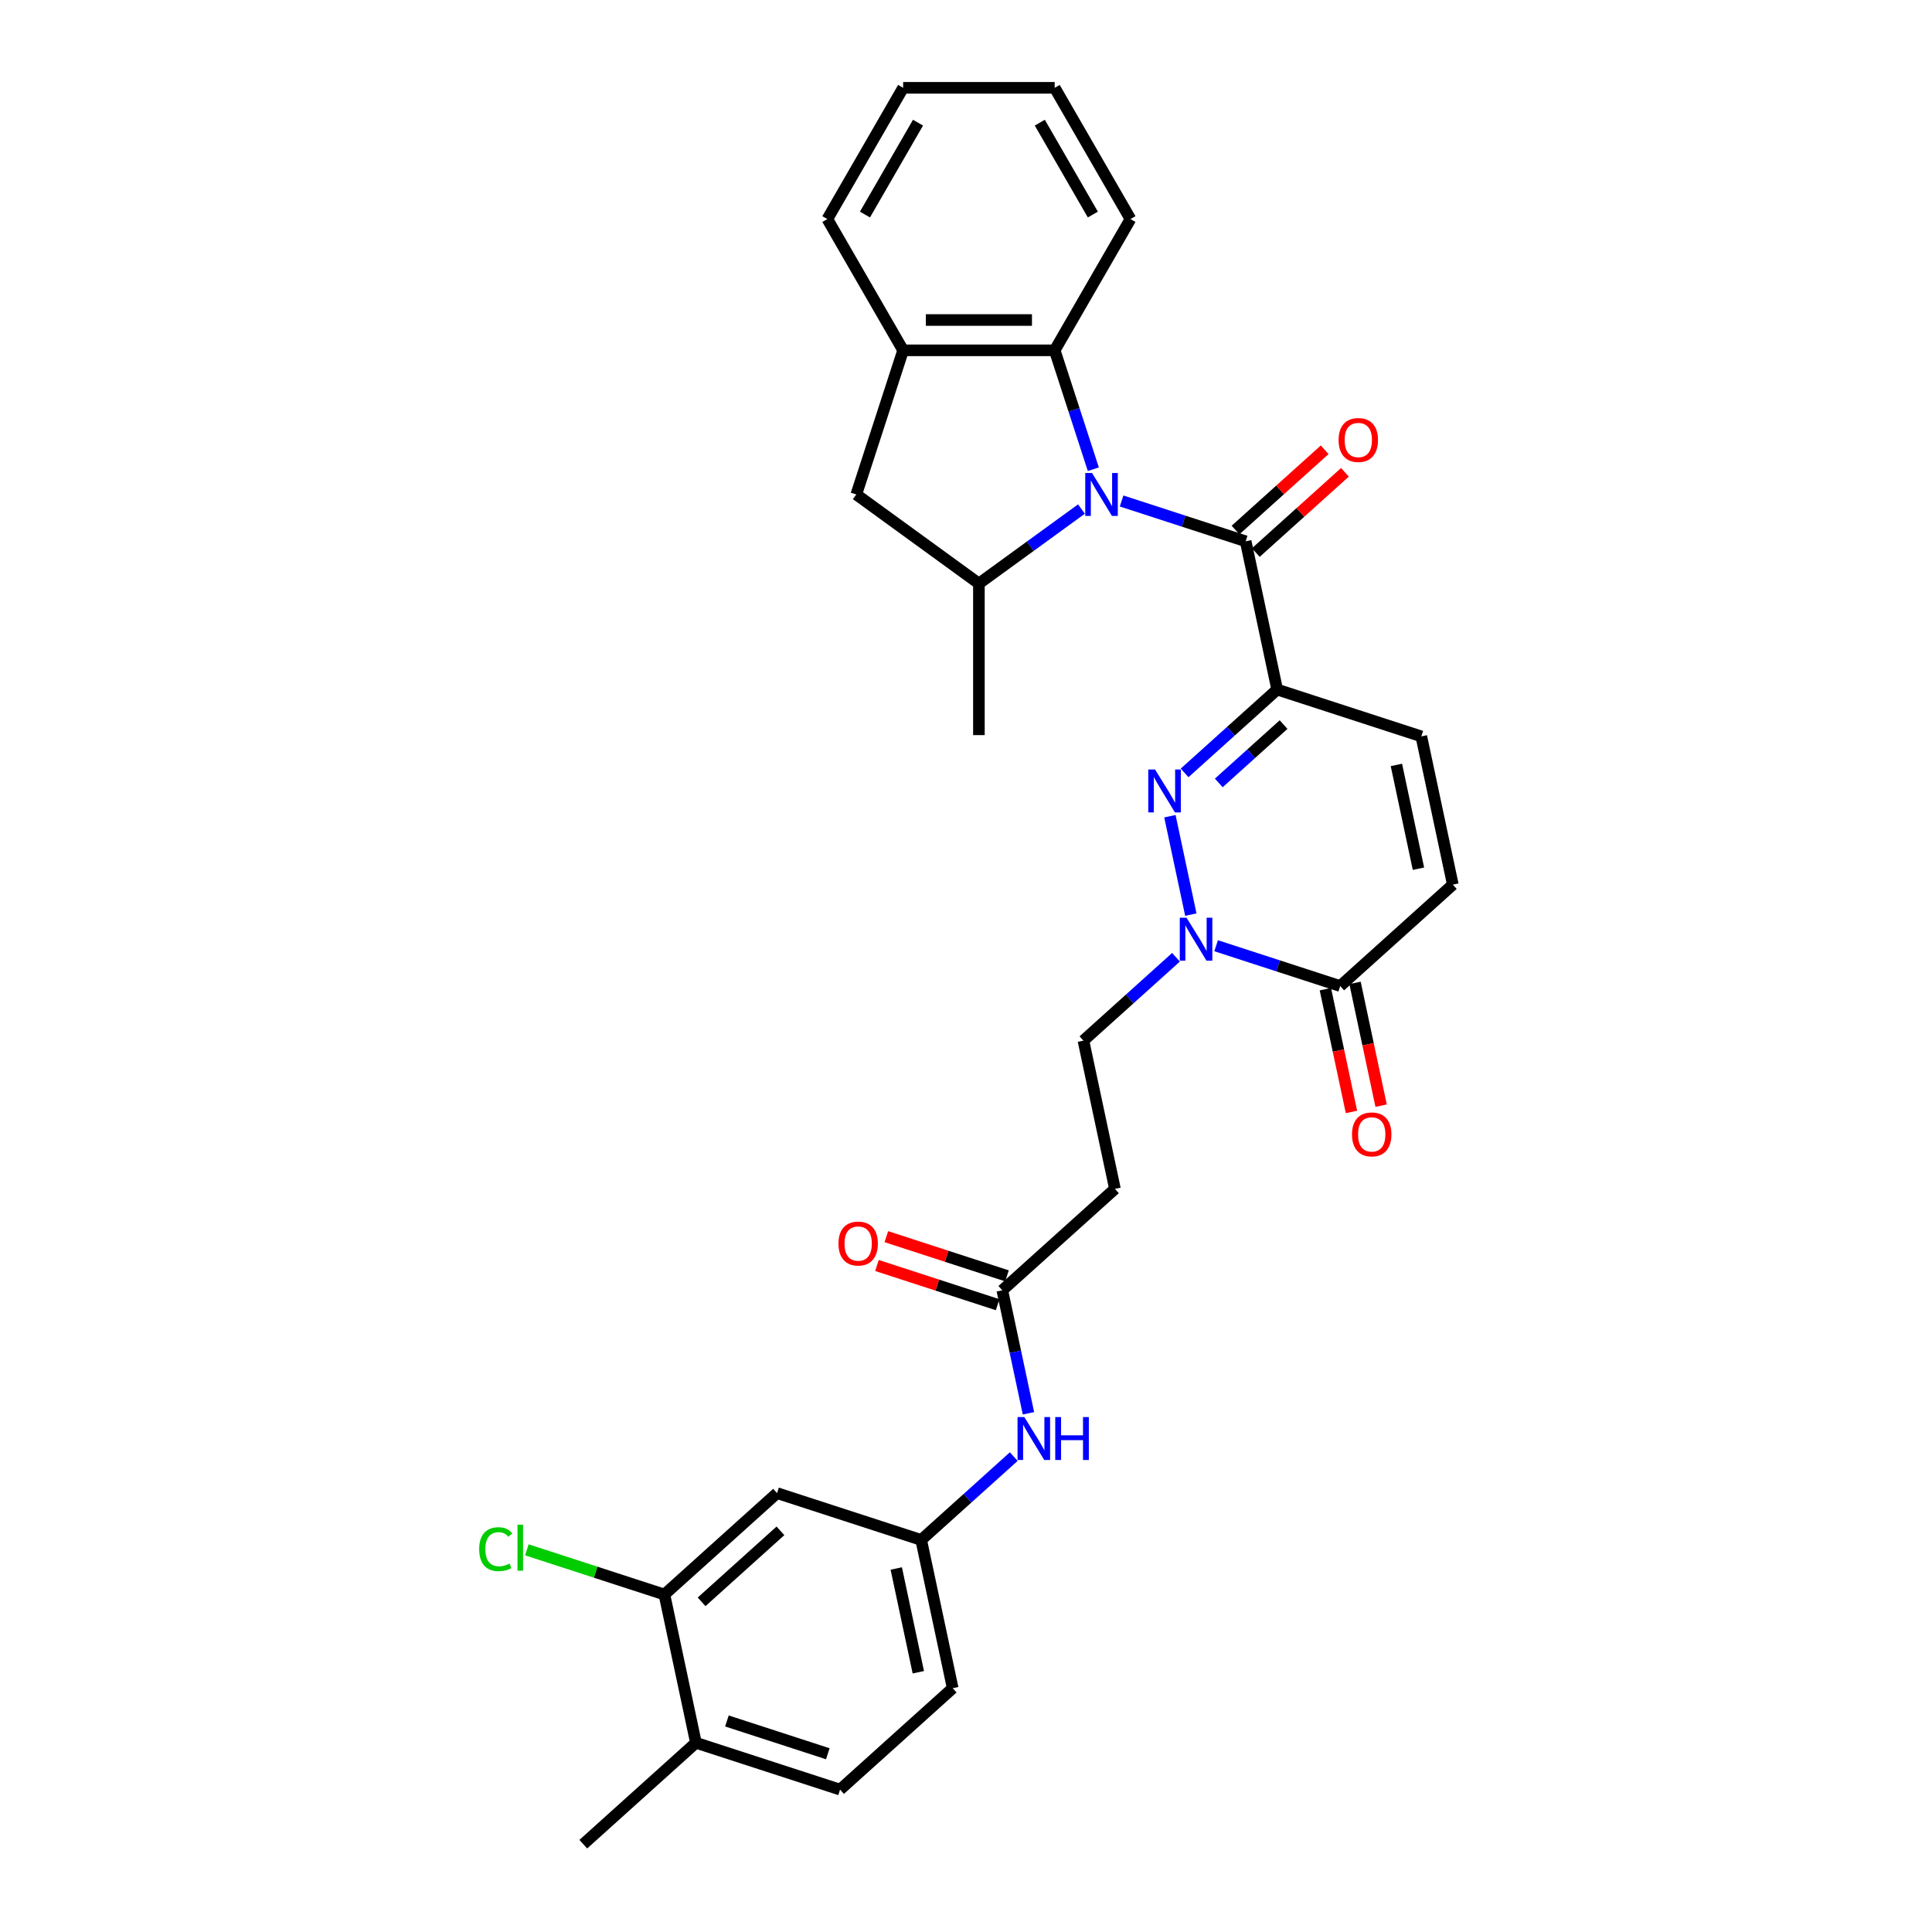 <?xml version='1.0' encoding='iso-8859-1'?>
<svg version='1.1' baseProfile='full'
              xmlns='http://www.w3.org/2000/svg'
                      xmlns:rdkit='http://www.rdkit.org/xml'
                      xmlns:xlink='http://www.w3.org/1999/xlink'
                  xml:space='preserve'
width='1000px' height='1000px' viewBox='0 0 1000 1000'>
<!-- END OF HEADER -->
<rect style='opacity:1.0;fill:#FFFFFF;stroke:none' width='1000' height='1000' x='0' y='0'> </rect>
<path class='bond-2' d='M 580.533,259.31 L 612.644,269.744' style='fill:none;fill-rule:evenodd;stroke:#0000FF;stroke-width:6px;stroke-linecap:butt;stroke-linejoin:miter;stroke-opacity:1' />
<path class='bond-2' d='M 612.644,269.744 L 644.754,280.177' style='fill:none;fill-rule:evenodd;stroke:#000000;stroke-width:6px;stroke-linecap:butt;stroke-linejoin:miter;stroke-opacity:1' />
<path class='bond-4' d='M 559.761,263.482 L 533.221,282.764' style='fill:none;fill-rule:evenodd;stroke:#0000FF;stroke-width:6px;stroke-linecap:butt;stroke-linejoin:miter;stroke-opacity:1' />
<path class='bond-4' d='M 533.221,282.764 L 506.682,302.046' style='fill:none;fill-rule:evenodd;stroke:#000000;stroke-width:6px;stroke-linecap:butt;stroke-linejoin:miter;stroke-opacity:1' />
<path class='bond-5' d='M 565.901,242.867 L 555.903,212.097' style='fill:none;fill-rule:evenodd;stroke:#0000FF;stroke-width:6px;stroke-linecap:butt;stroke-linejoin:miter;stroke-opacity:1' />
<path class='bond-5' d='M 555.903,212.097 L 545.906,181.328' style='fill:none;fill-rule:evenodd;stroke:#000000;stroke-width:6px;stroke-linecap:butt;stroke-linejoin:miter;stroke-opacity:1' />
<path class='bond-0' d='M 661.064,356.91 L 644.754,280.177' style='fill:none;fill-rule:evenodd;stroke:#000000;stroke-width:6px;stroke-linecap:butt;stroke-linejoin:miter;stroke-opacity:1' />
<path class='bond-1' d='M 661.064,356.91 L 637.109,378.479' style='fill:none;fill-rule:evenodd;stroke:#000000;stroke-width:6px;stroke-linecap:butt;stroke-linejoin:miter;stroke-opacity:1' />
<path class='bond-1' d='M 637.109,378.479 L 613.153,400.049' style='fill:none;fill-rule:evenodd;stroke:#0000FF;stroke-width:6px;stroke-linecap:butt;stroke-linejoin:miter;stroke-opacity:1' />
<path class='bond-1' d='M 664.376,375.04 L 647.607,390.139' style='fill:none;fill-rule:evenodd;stroke:#000000;stroke-width:6px;stroke-linecap:butt;stroke-linejoin:miter;stroke-opacity:1' />
<path class='bond-1' d='M 647.607,390.139 L 630.838,405.238' style='fill:none;fill-rule:evenodd;stroke:#0000FF;stroke-width:6px;stroke-linecap:butt;stroke-linejoin:miter;stroke-opacity:1' />
<path class='bond-7' d='M 661.064,356.91 L 735.672,381.151' style='fill:none;fill-rule:evenodd;stroke:#000000;stroke-width:6px;stroke-linecap:butt;stroke-linejoin:miter;stroke-opacity:1' />
<path class='bond-3' d='M 605.545,422.47 L 616.37,473.398' style='fill:none;fill-rule:evenodd;stroke:#0000FF;stroke-width:6px;stroke-linecap:butt;stroke-linejoin:miter;stroke-opacity:1' />
<path class='bond-17' d='M 650.003,286.007 L 673.073,265.235' style='fill:none;fill-rule:evenodd;stroke:#000000;stroke-width:6px;stroke-linecap:butt;stroke-linejoin:miter;stroke-opacity:1' />
<path class='bond-17' d='M 673.073,265.235 L 696.142,244.464' style='fill:none;fill-rule:evenodd;stroke:#FF0000;stroke-width:6px;stroke-linecap:butt;stroke-linejoin:miter;stroke-opacity:1' />
<path class='bond-17' d='M 639.505,274.347 L 662.574,253.576' style='fill:none;fill-rule:evenodd;stroke:#000000;stroke-width:6px;stroke-linecap:butt;stroke-linejoin:miter;stroke-opacity:1' />
<path class='bond-17' d='M 662.574,253.576 L 685.643,232.804' style='fill:none;fill-rule:evenodd;stroke:#FF0000;stroke-width:6px;stroke-linecap:butt;stroke-linejoin:miter;stroke-opacity:1' />
<path class='bond-15' d='M 608.691,495.485 L 584.735,517.055' style='fill:none;fill-rule:evenodd;stroke:#0000FF;stroke-width:6px;stroke-linecap:butt;stroke-linejoin:miter;stroke-opacity:1' />
<path class='bond-15' d='M 584.735,517.055 L 560.78,538.625' style='fill:none;fill-rule:evenodd;stroke:#000000;stroke-width:6px;stroke-linecap:butt;stroke-linejoin:miter;stroke-opacity:1' />
<path class='bond-33' d='M 629.463,489.508 L 661.574,499.941' style='fill:none;fill-rule:evenodd;stroke:#0000FF;stroke-width:6px;stroke-linecap:butt;stroke-linejoin:miter;stroke-opacity:1' />
<path class='bond-33' d='M 661.574,499.941 L 693.684,510.375' style='fill:none;fill-rule:evenodd;stroke:#000000;stroke-width:6px;stroke-linecap:butt;stroke-linejoin:miter;stroke-opacity:1' />
<path class='bond-10' d='M 506.682,302.046 L 443.217,255.936' style='fill:none;fill-rule:evenodd;stroke:#000000;stroke-width:6px;stroke-linecap:butt;stroke-linejoin:miter;stroke-opacity:1' />
<path class='bond-25' d='M 506.682,302.046 L 506.682,380.492' style='fill:none;fill-rule:evenodd;stroke:#000000;stroke-width:6px;stroke-linecap:butt;stroke-linejoin:miter;stroke-opacity:1' />
<path class='bond-8' d='M 545.906,181.328 L 467.459,181.328' style='fill:none;fill-rule:evenodd;stroke:#000000;stroke-width:6px;stroke-linecap:butt;stroke-linejoin:miter;stroke-opacity:1' />
<path class='bond-8' d='M 534.139,165.639 L 479.226,165.639' style='fill:none;fill-rule:evenodd;stroke:#000000;stroke-width:6px;stroke-linecap:butt;stroke-linejoin:miter;stroke-opacity:1' />
<path class='bond-26' d='M 545.906,181.328 L 585.129,113.391' style='fill:none;fill-rule:evenodd;stroke:#000000;stroke-width:6px;stroke-linecap:butt;stroke-linejoin:miter;stroke-opacity:1' />
<path class='bond-6' d='M 693.684,510.375 L 751.982,457.884' style='fill:none;fill-rule:evenodd;stroke:#000000;stroke-width:6px;stroke-linecap:butt;stroke-linejoin:miter;stroke-opacity:1' />
<path class='bond-19' d='M 686.011,512.006 L 692.764,543.775' style='fill:none;fill-rule:evenodd;stroke:#000000;stroke-width:6px;stroke-linecap:butt;stroke-linejoin:miter;stroke-opacity:1' />
<path class='bond-19' d='M 692.764,543.775 L 699.517,575.544' style='fill:none;fill-rule:evenodd;stroke:#FF0000;stroke-width:6px;stroke-linecap:butt;stroke-linejoin:miter;stroke-opacity:1' />
<path class='bond-19' d='M 701.358,508.744 L 708.11,540.513' style='fill:none;fill-rule:evenodd;stroke:#000000;stroke-width:6px;stroke-linecap:butt;stroke-linejoin:miter;stroke-opacity:1' />
<path class='bond-19' d='M 708.11,540.513 L 714.863,572.282' style='fill:none;fill-rule:evenodd;stroke:#FF0000;stroke-width:6px;stroke-linecap:butt;stroke-linejoin:miter;stroke-opacity:1' />
<path class='bond-9' d='M 735.672,381.151 L 751.982,457.884' style='fill:none;fill-rule:evenodd;stroke:#000000;stroke-width:6px;stroke-linecap:butt;stroke-linejoin:miter;stroke-opacity:1' />
<path class='bond-9' d='M 722.772,395.923 L 734.189,449.636' style='fill:none;fill-rule:evenodd;stroke:#000000;stroke-width:6px;stroke-linecap:butt;stroke-linejoin:miter;stroke-opacity:1' />
<path class='bond-27' d='M 467.459,181.328 L 428.235,113.391' style='fill:none;fill-rule:evenodd;stroke:#000000;stroke-width:6px;stroke-linecap:butt;stroke-linejoin:miter;stroke-opacity:1' />
<path class='bond-31' d='M 467.459,181.328 L 443.217,255.936' style='fill:none;fill-rule:evenodd;stroke:#000000;stroke-width:6px;stroke-linecap:butt;stroke-linejoin:miter;stroke-opacity:1' />
<path class='bond-11' d='M 518.792,667.848 L 577.09,615.357' style='fill:none;fill-rule:evenodd;stroke:#000000;stroke-width:6px;stroke-linecap:butt;stroke-linejoin:miter;stroke-opacity:1' />
<path class='bond-16' d='M 518.792,667.848 L 525.558,699.68' style='fill:none;fill-rule:evenodd;stroke:#000000;stroke-width:6px;stroke-linecap:butt;stroke-linejoin:miter;stroke-opacity:1' />
<path class='bond-16' d='M 525.558,699.68 L 532.324,731.512' style='fill:none;fill-rule:evenodd;stroke:#0000FF;stroke-width:6px;stroke-linecap:butt;stroke-linejoin:miter;stroke-opacity:1' />
<path class='bond-21' d='M 521.217,660.388 L 489.992,650.242' style='fill:none;fill-rule:evenodd;stroke:#000000;stroke-width:6px;stroke-linecap:butt;stroke-linejoin:miter;stroke-opacity:1' />
<path class='bond-21' d='M 489.992,650.242 L 458.768,640.097' style='fill:none;fill-rule:evenodd;stroke:#FF0000;stroke-width:6px;stroke-linecap:butt;stroke-linejoin:miter;stroke-opacity:1' />
<path class='bond-21' d='M 516.368,675.309 L 485.144,665.164' style='fill:none;fill-rule:evenodd;stroke:#000000;stroke-width:6px;stroke-linecap:butt;stroke-linejoin:miter;stroke-opacity:1' />
<path class='bond-21' d='M 485.144,665.164 L 453.92,655.018' style='fill:none;fill-rule:evenodd;stroke:#FF0000;stroke-width:6px;stroke-linecap:butt;stroke-linejoin:miter;stroke-opacity:1' />
<path class='bond-12' d='M 343.9,825.322 L 402.198,772.831' style='fill:none;fill-rule:evenodd;stroke:#000000;stroke-width:6px;stroke-linecap:butt;stroke-linejoin:miter;stroke-opacity:1' />
<path class='bond-12' d='M 363.143,829.108 L 403.951,792.364' style='fill:none;fill-rule:evenodd;stroke:#000000;stroke-width:6px;stroke-linecap:butt;stroke-linejoin:miter;stroke-opacity:1' />
<path class='bond-23' d='M 343.9,825.322 L 308.299,813.754' style='fill:none;fill-rule:evenodd;stroke:#000000;stroke-width:6px;stroke-linecap:butt;stroke-linejoin:miter;stroke-opacity:1' />
<path class='bond-23' d='M 308.299,813.754 L 272.698,802.187' style='fill:none;fill-rule:evenodd;stroke:#00CC00;stroke-width:6px;stroke-linecap:butt;stroke-linejoin:miter;stroke-opacity:1' />
<path class='bond-34' d='M 343.9,825.322 L 360.21,902.054' style='fill:none;fill-rule:evenodd;stroke:#000000;stroke-width:6px;stroke-linecap:butt;stroke-linejoin:miter;stroke-opacity:1' />
<path class='bond-13' d='M 577.09,615.357 L 560.78,538.625' style='fill:none;fill-rule:evenodd;stroke:#000000;stroke-width:6px;stroke-linecap:butt;stroke-linejoin:miter;stroke-opacity:1' />
<path class='bond-14' d='M 402.198,772.831 L 476.805,797.072' style='fill:none;fill-rule:evenodd;stroke:#000000;stroke-width:6px;stroke-linecap:butt;stroke-linejoin:miter;stroke-opacity:1' />
<path class='bond-18' d='M 524.716,753.933 L 500.761,775.502' style='fill:none;fill-rule:evenodd;stroke:#0000FF;stroke-width:6px;stroke-linecap:butt;stroke-linejoin:miter;stroke-opacity:1' />
<path class='bond-18' d='M 500.761,775.502 L 476.805,797.072' style='fill:none;fill-rule:evenodd;stroke:#000000;stroke-width:6px;stroke-linecap:butt;stroke-linejoin:miter;stroke-opacity:1' />
<path class='bond-24' d='M 476.805,797.072 L 493.115,873.805' style='fill:none;fill-rule:evenodd;stroke:#000000;stroke-width:6px;stroke-linecap:butt;stroke-linejoin:miter;stroke-opacity:1' />
<path class='bond-24' d='M 463.905,811.844 L 475.322,865.557' style='fill:none;fill-rule:evenodd;stroke:#000000;stroke-width:6px;stroke-linecap:butt;stroke-linejoin:miter;stroke-opacity:1' />
<path class='bond-20' d='M 360.21,902.054 L 434.818,926.296' style='fill:none;fill-rule:evenodd;stroke:#000000;stroke-width:6px;stroke-linecap:butt;stroke-linejoin:miter;stroke-opacity:1' />
<path class='bond-20' d='M 376.25,890.769 L 428.475,907.738' style='fill:none;fill-rule:evenodd;stroke:#000000;stroke-width:6px;stroke-linecap:butt;stroke-linejoin:miter;stroke-opacity:1' />
<path class='bond-28' d='M 360.21,902.054 L 301.913,954.545' style='fill:none;fill-rule:evenodd;stroke:#000000;stroke-width:6px;stroke-linecap:butt;stroke-linejoin:miter;stroke-opacity:1' />
<path class='bond-22' d='M 434.818,926.296 L 493.115,873.805' style='fill:none;fill-rule:evenodd;stroke:#000000;stroke-width:6px;stroke-linecap:butt;stroke-linejoin:miter;stroke-opacity:1' />
<path class='bond-29' d='M 585.129,113.391 L 545.906,45.455' style='fill:none;fill-rule:evenodd;stroke:#000000;stroke-width:6px;stroke-linecap:butt;stroke-linejoin:miter;stroke-opacity:1' />
<path class='bond-29' d='M 565.658,111.046 L 538.202,63.49' style='fill:none;fill-rule:evenodd;stroke:#000000;stroke-width:6px;stroke-linecap:butt;stroke-linejoin:miter;stroke-opacity:1' />
<path class='bond-32' d='M 428.235,113.391 L 467.459,45.455' style='fill:none;fill-rule:evenodd;stroke:#000000;stroke-width:6px;stroke-linecap:butt;stroke-linejoin:miter;stroke-opacity:1' />
<path class='bond-32' d='M 447.706,111.046 L 475.163,63.49' style='fill:none;fill-rule:evenodd;stroke:#000000;stroke-width:6px;stroke-linecap:butt;stroke-linejoin:miter;stroke-opacity:1' />
<path class='bond-30' d='M 545.906,45.455 L 467.459,45.455' style='fill:none;fill-rule:evenodd;stroke:#000000;stroke-width:6px;stroke-linecap:butt;stroke-linejoin:miter;stroke-opacity:1' />
<path  class='atom-0' d='M 565.236 244.828
L 572.516 256.595
Q 573.238 257.756, 574.399 259.858
Q 575.56 261.96, 575.623 262.086
L 575.623 244.828
L 578.572 244.828
L 578.572 267.044
L 575.528 267.044
L 567.715 254.179
Q 566.805 252.672, 565.832 250.947
Q 564.891 249.221, 564.609 248.687
L 564.609 267.044
L 561.722 267.044
L 561.722 244.828
L 565.236 244.828
' fill='#0000FF'/>
<path  class='atom-2' d='M 597.856 398.293
L 605.136 410.06
Q 605.858 411.221, 607.019 413.323
Q 608.18 415.426, 608.243 415.551
L 608.243 398.293
L 611.192 398.293
L 611.192 420.509
L 608.148 420.509
L 600.335 407.644
Q 599.425 406.137, 598.452 404.412
Q 597.511 402.686, 597.229 402.152
L 597.229 420.509
L 594.342 420.509
L 594.342 398.293
L 597.856 398.293
' fill='#0000FF'/>
<path  class='atom-4' d='M 614.166 475.025
L 621.446 486.792
Q 622.168 487.953, 623.329 490.056
Q 624.49 492.158, 624.553 492.284
L 624.553 475.025
L 627.502 475.025
L 627.502 497.241
L 624.459 497.241
L 616.645 484.376
Q 615.735 482.87, 614.762 481.144
Q 613.821 479.418, 613.539 478.885
L 613.539 497.241
L 610.652 497.241
L 610.652 475.025
L 614.166 475.025
' fill='#0000FF'/>
<path  class='atom-17' d='M 530.192 733.473
L 537.471 745.24
Q 538.193 746.401, 539.354 748.503
Q 540.515 750.606, 540.578 750.731
L 540.578 733.473
L 543.528 733.473
L 543.528 755.689
L 540.484 755.689
L 532.671 742.824
Q 531.761 741.317, 530.788 739.592
Q 529.846 737.866, 529.564 737.332
L 529.564 755.689
L 526.677 755.689
L 526.677 733.473
L 530.192 733.473
' fill='#0000FF'/>
<path  class='atom-17' d='M 546.195 733.473
L 549.207 733.473
L 549.207 742.918
L 560.566 742.918
L 560.566 733.473
L 563.579 733.473
L 563.579 755.689
L 560.566 755.689
L 560.566 745.428
L 549.207 745.428
L 549.207 755.689
L 546.195 755.689
L 546.195 733.473
' fill='#0000FF'/>
<path  class='atom-18' d='M 692.854 227.749
Q 692.854 222.414, 695.489 219.433
Q 698.125 216.452, 703.052 216.452
Q 707.978 216.452, 710.614 219.433
Q 713.25 222.414, 713.25 227.749
Q 713.25 233.146, 710.583 236.221
Q 707.915 239.265, 703.052 239.265
Q 698.157 239.265, 695.489 236.221
Q 692.854 233.177, 692.854 227.749
M 703.052 236.754
Q 706.441 236.754, 708.261 234.495
Q 710.112 232.205, 710.112 227.749
Q 710.112 223.387, 708.261 221.191
Q 706.441 218.963, 703.052 218.963
Q 699.663 218.963, 697.811 221.159
Q 695.992 223.356, 695.992 227.749
Q 695.992 232.236, 697.811 234.495
Q 699.663 236.754, 703.052 236.754
' fill='#FF0000'/>
<path  class='atom-20' d='M 699.796 587.17
Q 699.796 581.836, 702.432 578.855
Q 705.068 575.874, 709.994 575.874
Q 714.921 575.874, 717.557 578.855
Q 720.192 581.836, 720.192 587.17
Q 720.192 592.567, 717.525 595.642
Q 714.858 598.686, 709.994 598.686
Q 705.099 598.686, 702.432 595.642
Q 699.796 592.599, 699.796 587.17
M 709.994 596.176
Q 713.383 596.176, 715.203 593.917
Q 717.055 591.626, 717.055 587.17
Q 717.055 582.808, 715.203 580.612
Q 713.383 578.384, 709.994 578.384
Q 706.606 578.384, 704.754 580.581
Q 702.934 582.777, 702.934 587.17
Q 702.934 591.657, 704.754 593.917
Q 706.606 596.176, 709.994 596.176
' fill='#FF0000'/>
<path  class='atom-22' d='M 433.987 643.67
Q 433.987 638.335, 436.623 635.354
Q 439.259 632.373, 444.185 632.373
Q 449.112 632.373, 451.747 635.354
Q 454.383 638.335, 454.383 643.67
Q 454.383 649.067, 451.716 652.142
Q 449.049 655.186, 444.185 655.186
Q 439.29 655.186, 436.623 652.142
Q 433.987 649.098, 433.987 643.67
M 444.185 652.675
Q 447.574 652.675, 449.394 650.416
Q 451.245 648.125, 451.245 643.67
Q 451.245 639.308, 449.394 637.111
Q 447.574 634.884, 444.185 634.884
Q 440.796 634.884, 438.945 637.08
Q 437.125 639.277, 437.125 643.67
Q 437.125 648.157, 438.945 650.416
Q 440.796 652.675, 444.185 652.675
' fill='#FF0000'/>
<path  class='atom-24' d='M 248.018 801.849
Q 248.018 796.326, 250.591 793.44
Q 253.196 790.521, 258.122 790.521
Q 262.704 790.521, 265.151 793.753
L 263.08 795.448
Q 261.291 793.094, 258.122 793.094
Q 254.765 793.094, 252.976 795.354
Q 251.219 797.582, 251.219 801.849
Q 251.219 806.242, 253.039 808.501
Q 254.89 810.761, 258.467 810.761
Q 260.915 810.761, 263.77 809.286
L 264.649 811.639
Q 263.488 812.392, 261.731 812.832
Q 259.974 813.271, 258.028 813.271
Q 253.196 813.271, 250.591 810.321
Q 248.018 807.372, 248.018 801.849
' fill='#00CC00'/>
<path  class='atom-24' d='M 267.85 789.172
L 270.736 789.172
L 270.736 812.989
L 267.85 812.989
L 267.85 789.172
' fill='#00CC00'/>
</svg>
